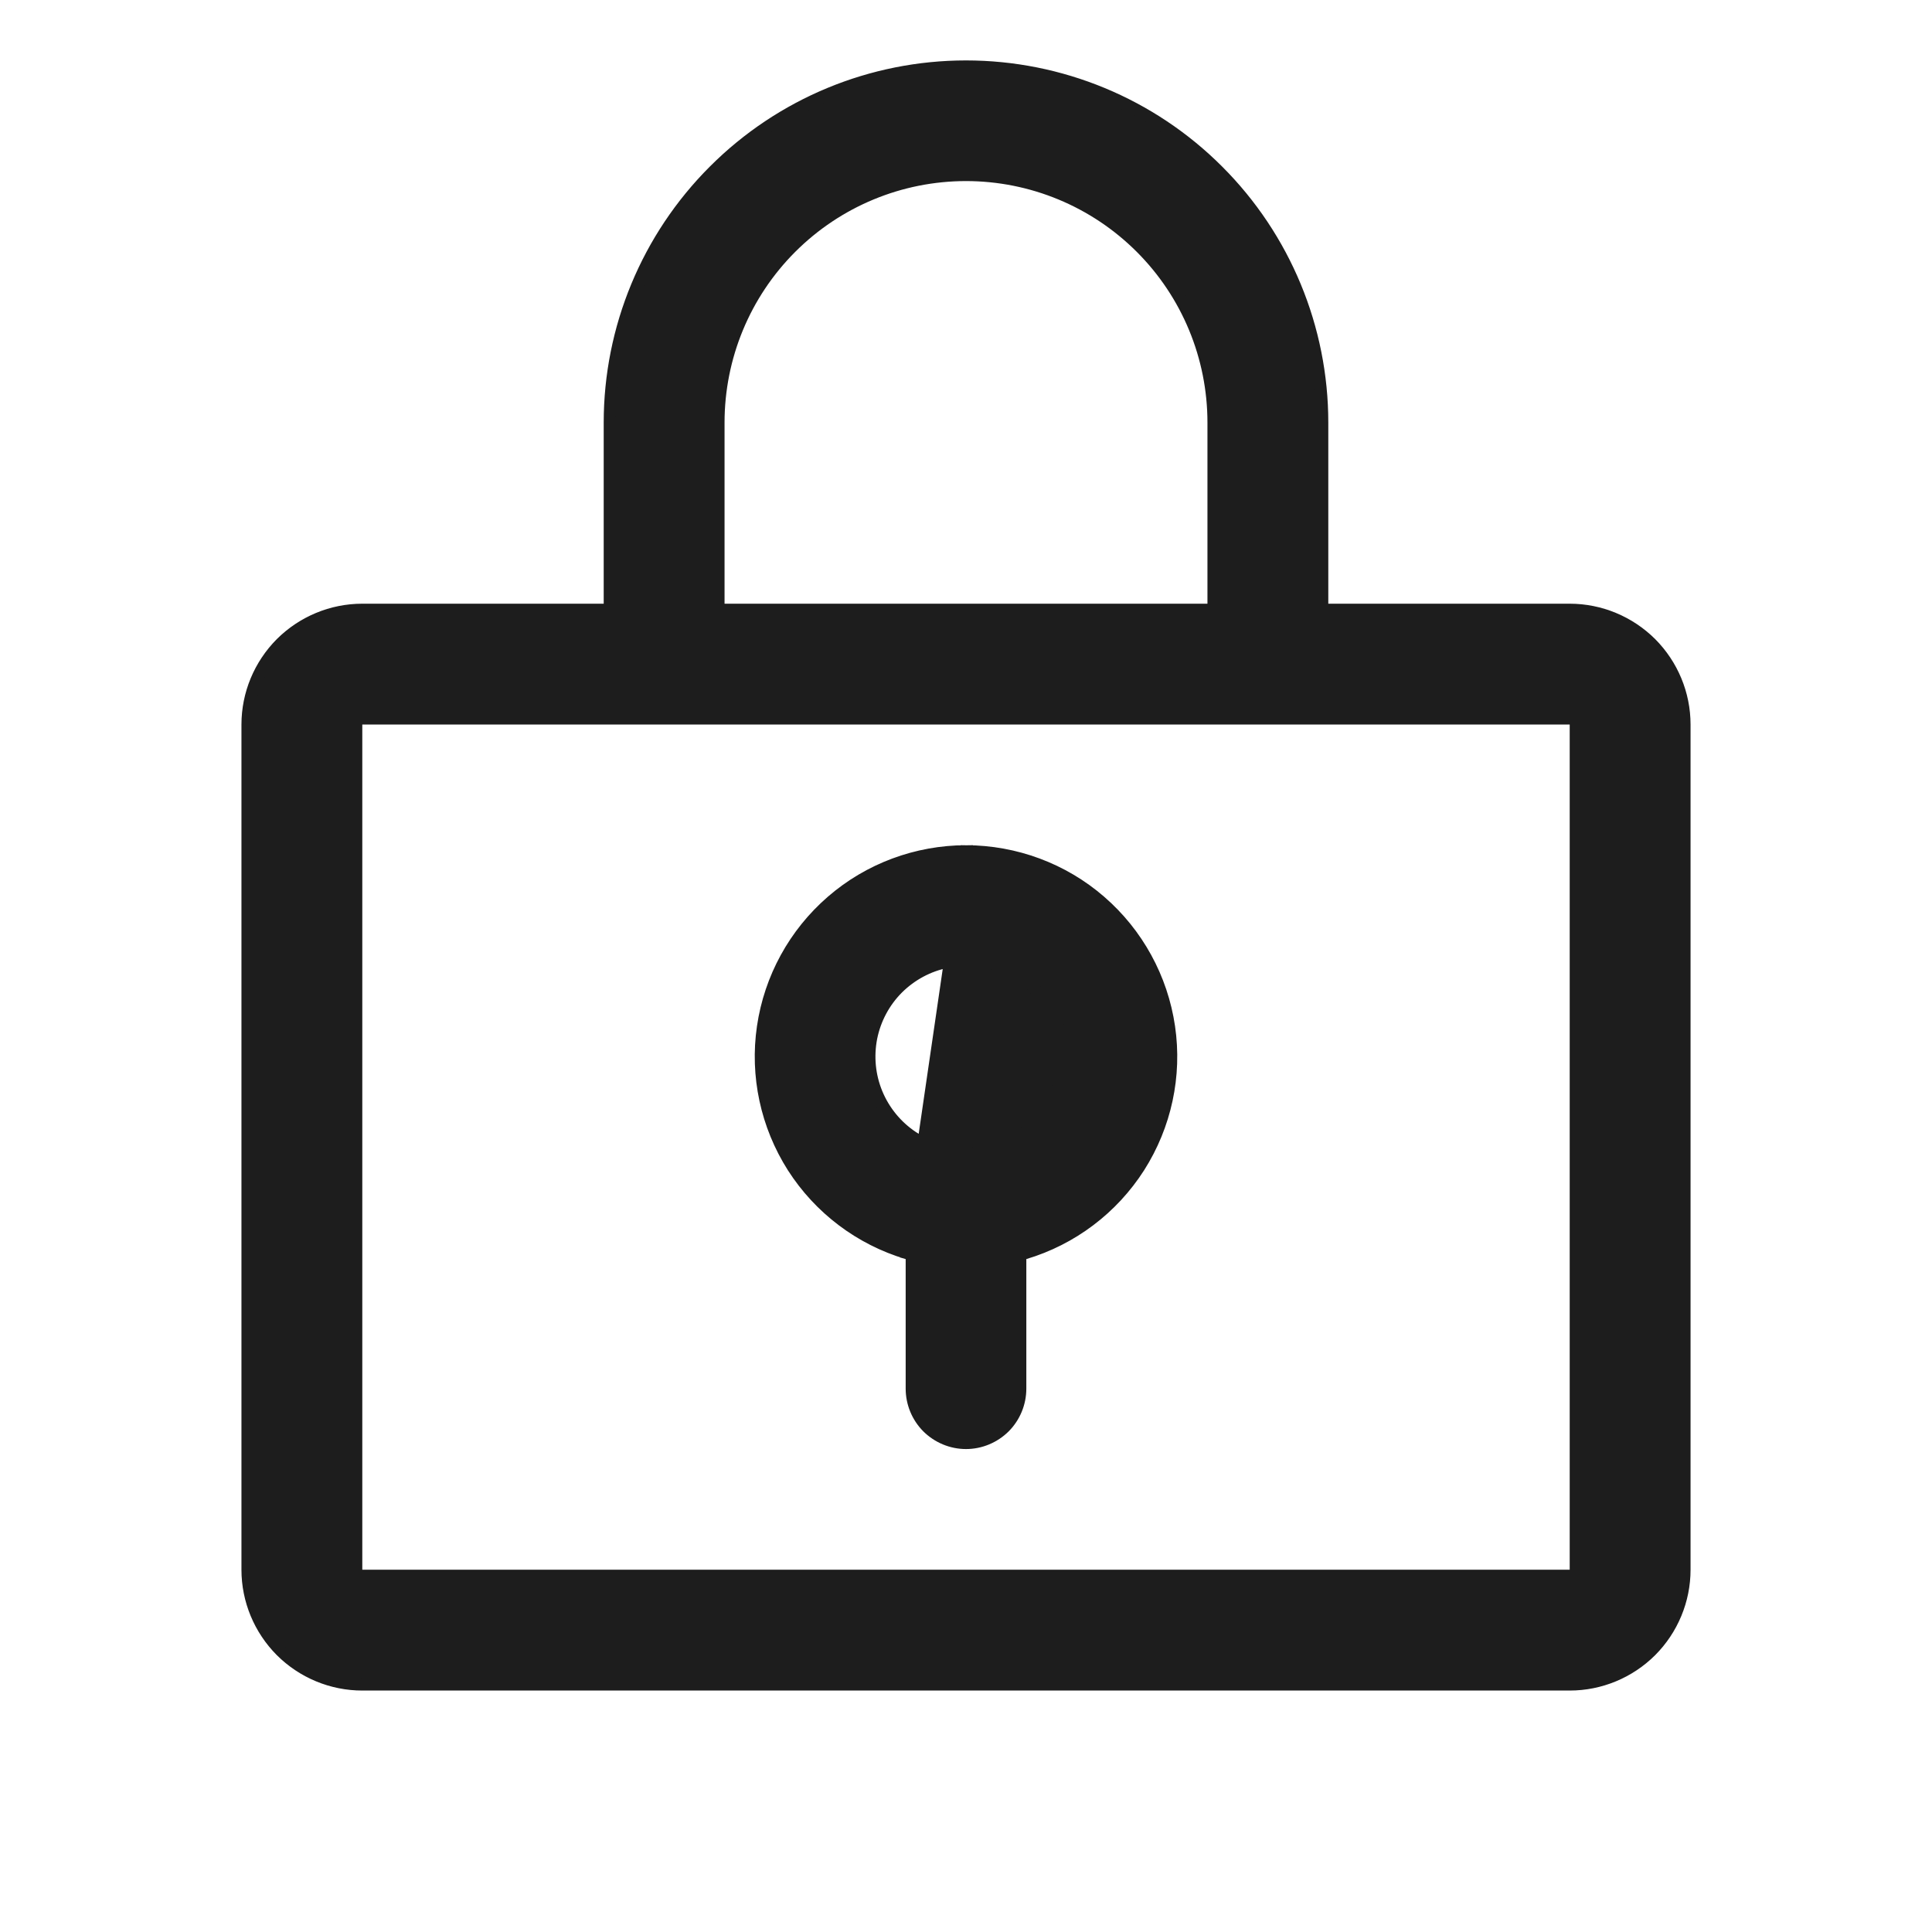 <svg width="20" height="20" viewBox="0 0 20 20" fill="none" xmlns="http://www.w3.org/2000/svg">
<path d="M9.438 12.987V13.034V14.375C9.438 14.524 9.497 14.667 9.602 14.773C9.708 14.878 9.851 14.938 10 14.938C10.149 14.938 10.292 14.878 10.398 14.773C10.503 14.667 10.562 14.524 10.562 14.375V13.034V12.987L10.607 12.974C11.096 12.828 11.516 12.511 11.791 12.081C12.065 11.65 12.176 11.136 12.102 10.631C12.028 10.126 11.775 9.664 11.389 9.33C11.004 8.996 10.51 8.813 10 8.812L9.438 12.987ZM9.438 12.987L9.393 12.974M9.438 12.987L9.393 12.974M9.393 12.974C8.904 12.828 8.484 12.511 8.209 12.081C7.935 11.65 7.824 11.136 7.898 10.631C7.972 10.126 8.225 9.664 8.611 9.33C8.996 8.996 9.49 8.813 10 8.812L9.393 12.974ZM13.688 6.25V6.312H13.75H16.25C16.565 6.312 16.867 6.438 17.09 6.66C17.312 6.883 17.438 7.185 17.438 7.5V16.25C17.438 16.565 17.312 16.867 17.09 17.09C16.867 17.312 16.565 17.438 16.25 17.438H3.75C3.435 17.438 3.133 17.312 2.91 17.09C2.688 16.867 2.562 16.565 2.562 16.25V7.5C2.562 7.185 2.688 6.883 2.91 6.66C3.133 6.438 3.435 6.312 3.75 6.312H6.25H6.312V6.25V4.375C6.312 3.397 6.701 2.459 7.393 1.768C8.084 1.076 9.022 0.688 10 0.688C10.978 0.688 11.916 1.076 12.607 1.768C13.299 2.459 13.688 3.397 13.688 4.375V6.25ZM12.5 6.312H12.562V6.25V4.375C12.562 3.695 12.293 3.044 11.812 2.563C11.331 2.082 10.68 1.812 10 1.812C9.32 1.812 8.669 2.082 8.188 2.563C7.707 3.044 7.438 3.695 7.438 4.375V6.25V6.312H7.5H12.5ZM16.25 16.312H16.312V16.25V7.5V7.438H16.25H3.75H3.688V7.5V16.25V16.312H3.75H16.25ZM9.444 11.769C9.609 11.879 9.802 11.938 10 11.938C10.265 11.938 10.52 11.832 10.707 11.645C10.895 11.457 11 11.203 11 10.938C11 10.74 10.941 10.546 10.832 10.382C10.722 10.217 10.565 10.089 10.383 10.014C10.2 9.938 9.999 9.918 9.805 9.957C9.611 9.995 9.433 10.091 9.293 10.23C9.153 10.37 9.058 10.548 9.019 10.742C8.981 10.936 9 11.137 9.076 11.32C9.152 11.503 9.28 11.659 9.444 11.769Z" fill="#1D1D1D" stroke="#1D1D1D" stroke-width="0.125" stroke-linecap="square"/>
</svg>
